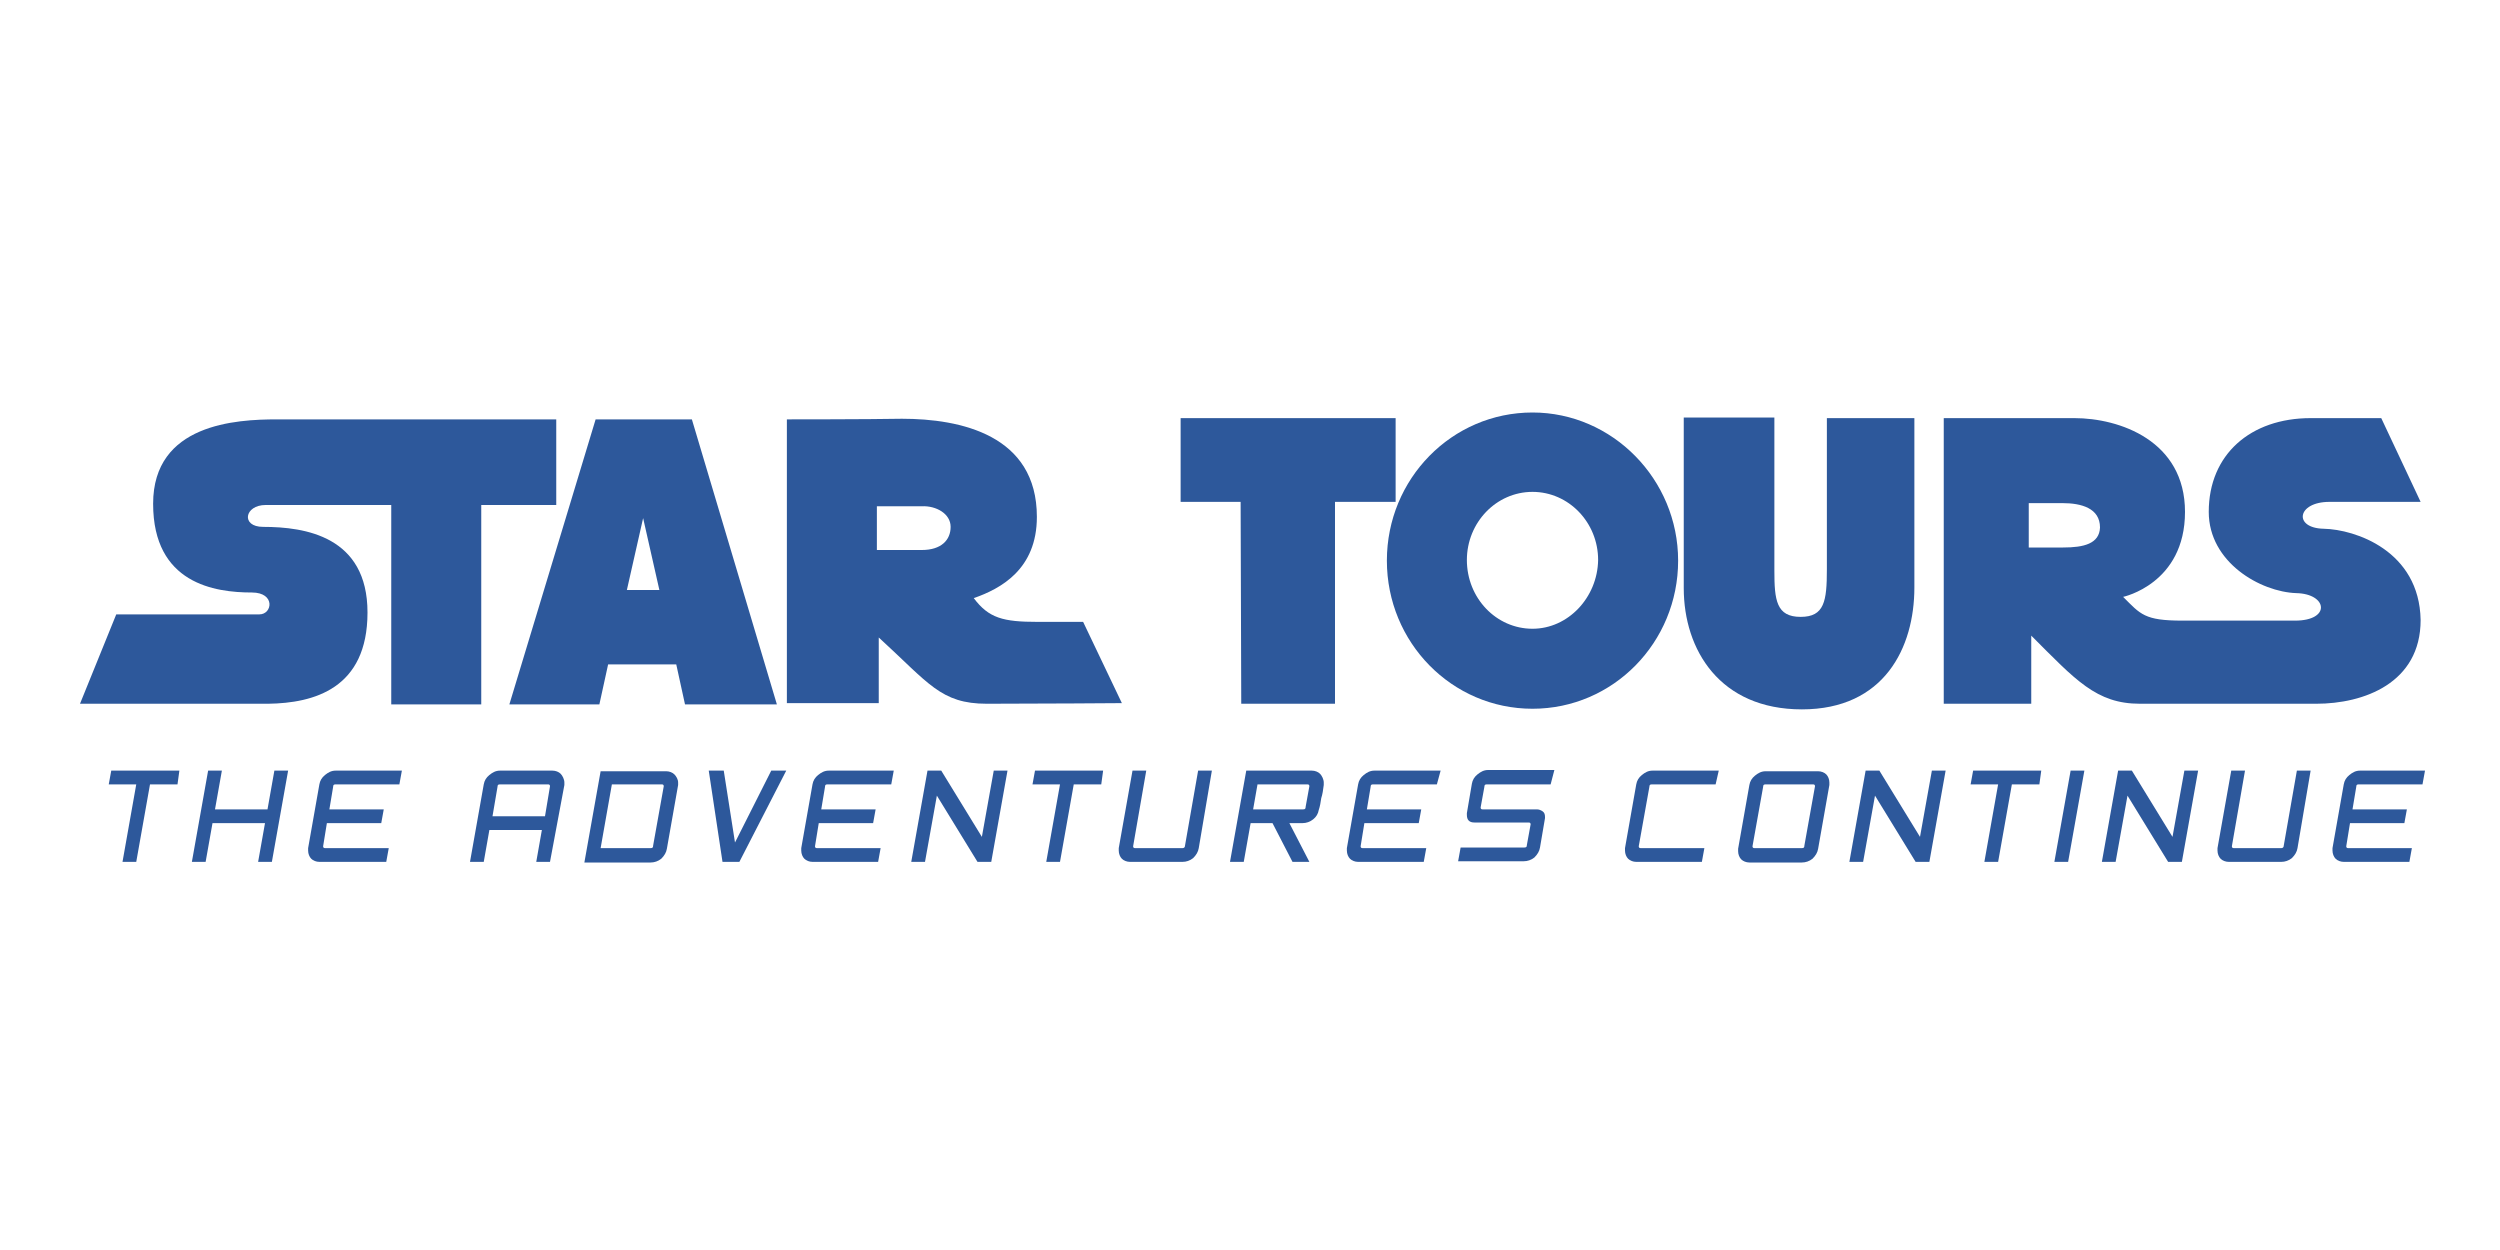 <?xml version="1.0" encoding="utf-8"?>
<!-- Generator: Adobe Illustrator 21.1.0, SVG Export Plug-In . SVG Version: 6.00 Build 0)  -->
<svg version="1.1" id="Layer_1" xmlns="http://www.w3.org/2000/svg" xmlns:xlink="http://www.w3.org/1999/xlink" x="0px" y="0px"
	 viewBox="0 0 400 200" style="enable-background:new 0 0 400 200;" xml:space="preserve">
<style type="text/css">
	.st0{fill:#0C89B9;}
	.st1{fill:#2D589B;}
	.st2{fill:url(#SVGID_1_);}
	.st3{fill:#EDAB3E;}
	.st4{fill:#017DB4;}
	.st5{fill:#EE3857;}
	.st6{fill:#70C4D8;}
	.st7{fill-rule:evenodd;clip-rule:evenodd;fill:#D64613;}
	.st8{fill:#981A37;}
	.st9{fill-rule:evenodd;clip-rule:evenodd;fill:#EDAB3E;}
	.st10{fill-rule:evenodd;clip-rule:evenodd;fill:#1E709F;}
	.st11{fill:#EC2027;}
	.st12{fill:#E6A03C;}
	.st13{fill-rule:evenodd;clip-rule:evenodd;}
	.st14{fill-rule:evenodd;clip-rule:evenodd;fill:#383838;}
	.st15{fill:#315A66;}
	.st16{fill:#97005E;}
	.st17{fill:#383838;}
	.st18{fill:#BBE4EC;}
	.st19{fill:#EC1C24;}
	.st20{fill:#D1EDFB;}
	.st21{fill:#1E709F;}
	.st22{fill:#CDE6C4;}
	.st23{fill:#F9AE39;}
	.st24{fill:#2A5A9C;}
	.st25{fill:#D6ACD0;}
	.st26{fill:#625893;}
	.st27{fill:#B3B3B3;}
	.st28{fill:#4A3E68;}
	.st29{fill:#4D4D4D;}
	.st30{fill:#797C74;}
	.st31{fill:#9DE14E;}
	.st32{fill:#E96A4E;}
	.st33{fill:#1089B8;}
	.st34{fill:#696D68;}
	.st35{fill:#8CC63F;}
	.st36{fill-rule:evenodd;clip-rule:evenodd;fill:#9DE14E;}
	.st37{fill:#C62026;}
	.st38{fill-rule:evenodd;clip-rule:evenodd;fill:#C62026;}
	.st39{display:none;}
	.st40{fill:url(#SVGID_2_);}
	.st41{fill:url(#SVGID_3_);}
	.st42{fill:url(#SVGID_4_);}
	.st43{fill:#F2AAFF;}
	.st44{fill:#B382C3;}
	.st45{fill:#705B84;}
	.st46{fill:#CCB079;}
	.st47{fill:#D64613;}
	.st48{fill:#542E90;}
	.st49{fill:#65BB4A;}
	.st50{fill:#712D23;}
	.st51{fill:#5B8DA8;}
	.st52{fill:#493A68;}
	.st53{fill:#009692;}
	.st54{fill:#231F20;}
	.st55{fill:#04AAD3;}
	.st56{fill:#B21F24;}
	.st57{fill:#C6A041;}
	.st58{fill:#17ABA3;}
	.st59{fill:#014864;}
	.st60{fill:#A4A4A4;}
	.st61{fill:#FFD200;}
	.st62{fill:#8AC13B;}
	.st63{fill:#CFD62B;}
	.st64{fill-rule:evenodd;clip-rule:evenodd;fill:#8AC13B;}
	.st65{fill:#E21D38;}
	.st66{fill:#1C3F94;}
	.st67{fill-rule:evenodd;clip-rule:evenodd;fill:#017DB4;}
	.st68{fill:#F69220;}
	.st69{fill:url(#SVGID_5_);}
	.st70{fill:url(#SVGID_6_);}
	.st71{fill:url(#SVGID_7_);}
	.st72{fill:url(#SVGID_8_);}
	.st73{fill:url(#SVGID_9_);}
	.st74{fill:url(#SVGID_10_);}
	.st75{fill:url(#SVGID_11_);}
	.st76{fill:url(#SVGID_12_);}
	.st77{fill:url(#SVGID_13_);}
	.st78{fill:url(#SVGID_14_);}
	.st79{fill:#CC9B4F;}
	.st80{fill:#FF005C;}
	.st81{fill-rule:evenodd;clip-rule:evenodd;fill:#FFFFFF;stroke:#231F20;stroke-linejoin:bevel;}
	.st82{fill-rule:evenodd;clip-rule:evenodd;fill:#C6A041;}
	.st83{fill-rule:evenodd;clip-rule:evenodd;fill:#C6A041;stroke:#231F20;stroke-width:3;stroke-linejoin:bevel;}
	.st84{fill-rule:evenodd;clip-rule:evenodd;fill:#FFFFFF;}
	.st85{fill-rule:evenodd;clip-rule:evenodd;fill:#314884;}
	.st86{enable-background:new    ;}
	.st87{clip-path:url(#SVGID_16_);}
	.st88{clip-path:url(#SVGID_18_);}
	.st89{clip-path:url(#SVGID_20_);}
	.st90{fill:#00438A;}
	.st91{fill:#FFFFFF;}
	.st92{fill:#4C83C3;}
	.st93{fill:#003473;}
	.st94{clip-path:url(#SVGID_22_);}
	.st95{clip-path:url(#SVGID_24_);fill:url(#SVGID_25_);}
	.st96{clip-path:url(#SVGID_27_);}
	.st97{clip-path:url(#SVGID_29_);fill:url(#SVGID_30_);}
	.st98{clip-path:url(#SVGID_32_);}
	.st99{clip-path:url(#SVGID_34_);fill:url(#SVGID_35_);}
	.st100{clip-path:url(#SVGID_37_);}
	.st101{clip-path:url(#SVGID_39_);fill:url(#SVGID_40_);}
	.st102{clip-path:url(#SVGID_42_);}
	.st103{clip-path:url(#SVGID_44_);fill:url(#SVGID_45_);}
	.st104{clip-path:url(#SVGID_47_);}
	.st105{clip-path:url(#SVGID_49_);fill:url(#SVGID_50_);}
	.st106{clip-path:url(#SVGID_52_);}
	.st107{clip-path:url(#SVGID_54_);fill:url(#SVGID_55_);}
	.st108{clip-path:url(#SVGID_57_);}
	.st109{clip-path:url(#SVGID_59_);fill:url(#SVGID_60_);}
	.st110{clip-path:url(#SVGID_62_);}
	.st111{clip-path:url(#SVGID_64_);fill:url(#SVGID_65_);}
	.st112{fill-rule:evenodd;clip-rule:evenodd;fill:#FFE720;}
	.st113{fill-rule:evenodd;clip-rule:evenodd;fill:#E82E29;}
	.st114{fill-rule:evenodd;clip-rule:evenodd;fill:#231F20;}
	.st115{fill:#E82E29;}
	.st116{fill:#F46B17;}
	.st117{fill:#FFF200;}
	.st118{fill:#ED1C24;}
	.st119{fill:#D25A35;}
	.st120{fill:#BB514E;}
	.st121{fill:url(#SVGID_66_);}
	.st122{fill:url(#SVGID_67_);}
	.st123{fill:url(#SVGID_68_);}
	.st124{fill:url(#SVGID_69_);}
	.st125{fill:url(#SVGID_70_);}
	.st126{fill:#744739;}
	.st127{fill:#F2A42C;}
</style>
<g id="ST2">
	<g>
		<polygon class="st1" points="188.9,66.9 188.9,80.3 198.5,80.3 198.6,112.6 213.6,112.6 213.6,80.3 223.3,80.3 223.3,66.9 		"/>
		<path class="st1" d="M95.9,112.7l1.4-6.4h10.9l1.4,6.4h14.7l-13.6-45.6H95.3l-13.8,45.6H95.9z M102.9,82.9l2.6,11.5h-5.2
			L102.9,82.9z"/>
		<path class="st1" d="M125.9,67.1v45.4h14.7c0,0,0-7.2,0-10.5c8,7.3,9.9,10.6,17.3,10.6c8.2,0,21.6-0.1,21.6-0.1l-6.2-13
			c0,0-6.1,0-7.3,0c-5.5,0-7.8-0.6-10.2-3.8c4.3-1.5,10.1-4.6,10.1-13c0-13.1-12.2-15.7-21.6-15.7C139.1,67.1,125.9,67.1,125.9,67.1
			z M152.1,84.3c0,2.1-1.5,3.7-4.6,3.7c-3.1,0-7.2,0-7.2,0v-7c0,0,4.8,0,7.2,0C149.8,80.9,152.1,82.2,152.1,84.3z"/>
		<path class="st1" d="M292.3,91.1c0,5.1-0.4,7.6-4.2,7.6c-3.9,0-4.2-2.7-4.2-7.4c0-4.6,0-24.5,0-24.5h-14.5c0,0,0,18.9,0,27.3
			c0,9.9,5.8,19.4,18.9,19.4c13.2,0,18-9.9,18-19.5c0-7.3,0-27.1,0-27.1h-14C292.3,66.9,292.3,86,292.3,91.1z"/>
		<path class="st1" d="M245.2,66c-12.9,0-23.3,10.6-23.3,23.7c0,13.1,10.4,23.7,23.3,23.7c12.9,0,23.3-10.6,23.3-23.7
			C268.5,76.7,258,66,245.2,66z M245.2,100.6c-5.8,0-10.5-4.9-10.5-11c0-6,4.7-10.9,10.5-10.9c5.8,0,10.5,4.9,10.5,10.9
			C255.6,95.6,250.9,100.6,245.2,100.6z"/>
		<path class="st1" d="M371.8,84.6c-4.9-0.1-4.3-4.3,0.9-4.3c4.5,0,14.6,0,14.6,0l-6.3-13.4c0,0-2.5,0-11.3,0
			c-9.6,0-16.3,5.8-16.3,15c0,8.1,8.3,12.8,14,13c5,0.1,5.6,4.4-0.2,4.4h-18c-6.1,0-6.7-1-9.5-3.8c0,0,9.9-2.1,9.9-13.6
			c0-11.4-10.5-15-17.7-15c-7.2,0-20.9,0-20.9,0v45.7h14c0,0,0-6.8,0-10.9c7.1,7.1,10.4,10.9,17.4,10.9h28.2
			c7.6,0,16.7-3.3,16.7-13.4C387.1,88.1,376.8,84.7,371.8,84.6z M330.1,87.6c-2.7,0-5.5,0-5.5,0v-7.1c0,0,2.3,0,5.4,0
			c3,0,6,0.8,6,3.9C335.9,87,333.4,87.6,330.1,87.6z"/>
		<path class="st1" d="M58.8,98c0-12.2-10-13.7-16.7-13.7c-3.6,0-3-3.5,0.4-3.5c3.4,0,20.1,0,20.1,0v31.9H77V80.8h12V67.1
			c0,0-40.6,0-44.7,0c-6.5,0-19.8,0.7-19.8,13.5c0,12.8,9.9,14.2,15.8,14.2c3.8,0,3.3,3.5,1.2,3.5c-2.2,0-22.9,0-22.9,0l-5.8,14.3
			c0,0,22.8,0,30.1,0C50.2,112.5,58.8,110.2,58.8,98z"/>
	</g>
	<g>
		<path class="st1" d="M28.4,125.5H24l-2.2,12.4h-2.2l2.2-12.4h-4.4l0.4-2.2h10.9L28.4,125.5z"/>
		<path class="st1" d="M43.5,137.9h-2.2l1.1-6.2H34l-1.1,6.2h-2.2l2.6-14.6h2.2l-1.1,6.2h8.4l1.1-6.2h2.2L43.5,137.9z"/>
		<path class="st1" d="M63.9,125.5H53.7c-0.3,0-0.4,0.1-0.4,0.4l-0.6,3.6h8.7l-0.4,2.2h-8.7l-0.6,3.7c0,0.2,0.1,0.3,0.3,0.3h10.2
			l-0.4,2.2H51.1c-0.5,0-1-0.2-1.3-0.5c-0.3-0.3-0.5-0.8-0.5-1.3c0-0.1,0-0.3,0-0.4l1.8-10.2c0.1-0.6,0.4-1.1,0.9-1.5
			c0.5-0.4,1-0.7,1.7-0.7h10.6L63.9,125.5z"/>
		<path class="st1" d="M90.3,125.2c0,0.1,0,0.2,0,0.4L88,137.9h-2.2l0.9-5.1h-8.4l-0.9,5.1h-2.2l2.2-12.4c0.1-0.6,0.4-1.1,0.9-1.5
			c0.5-0.4,1-0.7,1.7-0.7h8.4c0.5,0,1,0.2,1.3,0.5S90.3,124.7,90.3,125.2z M87.7,125.5H80c-0.3,0-0.4,0.1-0.4,0.4l-0.8,4.7h8.4
			l0.8-4.8C88,125.6,87.9,125.5,87.7,125.5z"/>
		<path class="st1" d="M108.5,125.2c0,0.1,0,0.2,0,0.4l-1.8,10.2c-0.1,0.6-0.4,1.1-0.9,1.6c-0.5,0.4-1.1,0.6-1.7,0.6H93.5l2.6-14.6
			h10.5c0.5,0,1,0.2,1.3,0.5S108.5,124.7,108.5,125.2z M105.9,125.5h-8l-1.8,10.2h8c0.3,0,0.4-0.1,0.4-0.4l1.7-9.5
			C106.2,125.6,106.1,125.5,105.9,125.5z"/>
		<path class="st1" d="M118.3,137.9h-2.7l-2.2-14.6h2.4l1.8,11.5l5.8-11.5h2.4L118.3,137.9z"/>
		<path class="st1" d="M142.6,125.5h-10.2c-0.3,0-0.4,0.1-0.4,0.4l-0.6,3.6h8.7l-0.4,2.2H131l-0.6,3.7c0,0.2,0.1,0.3,0.3,0.3h10.2
			l-0.4,2.2h-10.5c-0.5,0-1-0.2-1.3-0.5c-0.3-0.3-0.5-0.8-0.5-1.3c0-0.1,0-0.3,0-0.4l1.8-10.2c0.1-0.6,0.4-1.1,0.9-1.5
			c0.5-0.4,1-0.7,1.7-0.7H143L142.6,125.5z"/>
		<path class="st1" d="M158.6,137.9h-2.2l-6.5-10.6l-1.9,10.6h-2.2l2.6-14.6h2.2l6.5,10.6l1.9-10.6h2.2L158.6,137.9z"/>
		<path class="st1" d="M176.2,125.5h-4.4l-2.2,12.4h-2.2l2.2-12.4h-4.4l0.4-2.2h10.9L176.2,125.5z"/>
		<path class="st1" d="M191.8,135.7c-0.1,0.6-0.4,1.1-0.9,1.6c-0.5,0.4-1.1,0.6-1.7,0.6h-8.4c-0.5,0-1-0.2-1.3-0.5
			c-0.3-0.3-0.5-0.8-0.5-1.3c0-0.1,0-0.3,0-0.4l2.2-12.4h2.2l-2.1,12.1c0,0.2,0.1,0.3,0.3,0.3h7.6c0.2,0,0.4-0.1,0.4-0.4l2.1-12h2.2
			L191.8,135.7z"/>
		<path class="st1" d="M211.8,125.2c0,0,0,0.1,0,0.2s0,0.1,0,0.2c-0.1,0.8-0.2,1.5-0.4,2.1c-0.1,0.7-0.2,1.3-0.4,1.9
			c-0.1,0.6-0.4,1.1-0.9,1.5c-0.5,0.4-1.1,0.6-1.7,0.6h-2.1l3.2,6.2h-2.7l-3.2-6.2h-3.5l-1.1,6.2h-2.2l2.6-14.6h10.5
			c0.5,0,1,0.2,1.3,0.5S211.8,124.7,211.8,125.2z M209.2,125.5h-8l-0.7,4h8c0.3,0,0.4-0.1,0.4-0.4l0.6-3.3
			C209.5,125.6,209.4,125.5,209.2,125.5z"/>
		<path class="st1" d="M229.9,125.5h-10.2c-0.3,0-0.4,0.1-0.4,0.4l-0.6,3.6h8.7l-0.4,2.2h-8.7l-0.6,3.7c0,0.2,0.1,0.3,0.3,0.3h10.2
			l-0.4,2.2h-10.5c-0.5,0-1-0.2-1.3-0.5c-0.3-0.3-0.5-0.8-0.5-1.3c0-0.1,0-0.3,0-0.4l1.8-10.2c0.1-0.6,0.4-1.1,0.9-1.5
			c0.5-0.4,1-0.7,1.7-0.7h10.6L229.9,125.5z"/>
		<path class="st1" d="M248.1,125.5h-10.2c-0.3,0-0.4,0.1-0.4,0.4l-0.6,3.3c0,0.2,0.1,0.3,0.3,0.3h8.7c0.3,0,0.6,0.1,0.9,0.3
			s0.4,0.5,0.4,0.9c0,0.1,0,0.2,0,0.2l-0.8,4.7c-0.1,0.6-0.4,1.1-0.9,1.6c-0.5,0.4-1.1,0.6-1.7,0.6h-10.5l0.4-2.2h10.2
			c0.3,0,0.4-0.1,0.4-0.4l0.6-3.3c0-0.2-0.1-0.3-0.3-0.3h-8.7c-0.4,0-0.7-0.1-0.9-0.3c-0.2-0.2-0.3-0.5-0.3-0.9c0-0.1,0-0.2,0-0.3
			l0.8-4.7c0.1-0.6,0.4-1.1,0.9-1.5c0.5-0.4,1-0.7,1.7-0.7h10.6L248.1,125.5z"/>
		<path class="st1" d="M274.5,125.5h-10.2c-0.3,0-0.4,0.1-0.4,0.4l-1.7,9.5c0,0.2,0.1,0.3,0.3,0.3h10.2l-0.4,2.2h-10.5
			c-0.5,0-1-0.2-1.3-0.5c-0.3-0.3-0.5-0.8-0.5-1.3c0-0.1,0-0.3,0-0.4l1.8-10.2c0.1-0.6,0.4-1.1,0.9-1.5c0.5-0.4,1-0.7,1.7-0.7h10.6
			L274.5,125.5z"/>
		<path class="st1" d="M292.7,125.2c0,0.1,0,0.2,0,0.4l-1.8,10.2c-0.1,0.6-0.4,1.1-0.9,1.6c-0.5,0.4-1.1,0.6-1.7,0.6h-8.4
			c-0.5,0-1-0.2-1.3-0.5c-0.3-0.3-0.5-0.8-0.5-1.3c0-0.1,0-0.3,0-0.4l1.8-10.2c0.1-0.6,0.4-1.1,0.9-1.5c0.5-0.4,1-0.7,1.7-0.7h8.4
			c0.5,0,1,0.2,1.3,0.5C292.5,124.2,292.7,124.7,292.7,125.2z M290.1,125.5h-7.6c-0.3,0-0.4,0.1-0.4,0.4l-1.7,9.5
			c0,0.2,0.1,0.3,0.3,0.3h7.6c0.3,0,0.4-0.1,0.4-0.4l1.7-9.5C290.4,125.6,290.3,125.5,290.1,125.5z"/>
		<path class="st1" d="M308.7,137.9h-2.2l-6.5-10.6l-1.9,10.6h-2.2l2.6-14.6h2.2l6.5,10.6l1.9-10.6h2.2L308.7,137.9z"/>
		<path class="st1" d="M326.3,125.5h-4.4l-2.2,12.4h-2.2l2.2-12.4h-4.4l0.4-2.2h10.9L326.3,125.5z"/>
		<path class="st1" d="M330.9,137.9h-2.2l2.6-14.6h2.2L330.9,137.9z"/>
		<path class="st1" d="M349.1,137.9h-2.2l-6.5-10.6l-1.9,10.6h-2.2l2.6-14.6h2.2l6.5,10.6l1.9-10.6h2.2L349.1,137.9z"/>
		<path class="st1" d="M367.6,135.7c-0.1,0.6-0.4,1.1-0.9,1.6c-0.5,0.4-1.1,0.6-1.7,0.6h-8.4c-0.5,0-1-0.2-1.3-0.5
			c-0.3-0.3-0.5-0.8-0.5-1.3c0-0.1,0-0.3,0-0.4l2.2-12.4h2.2l-2.1,12.1c0,0.2,0.1,0.3,0.3,0.3h7.6c0.2,0,0.4-0.1,0.4-0.4l2.1-12h2.2
			L367.6,135.7z"/>
		<path class="st1" d="M387.6,125.5h-10.2c-0.3,0-0.4,0.1-0.4,0.4l-0.6,3.6h8.7l-0.4,2.2H376l-0.6,3.7c0,0.2,0.1,0.3,0.3,0.3h10.2
			l-0.4,2.2h-10.5c-0.5,0-1-0.2-1.3-0.5c-0.3-0.3-0.5-0.8-0.5-1.3c0-0.1,0-0.3,0-0.4l1.8-10.2c0.1-0.6,0.4-1.1,0.9-1.5
			c0.5-0.4,1-0.7,1.7-0.7H388L387.6,125.5z"/>
	</g>
</g>
</svg>
